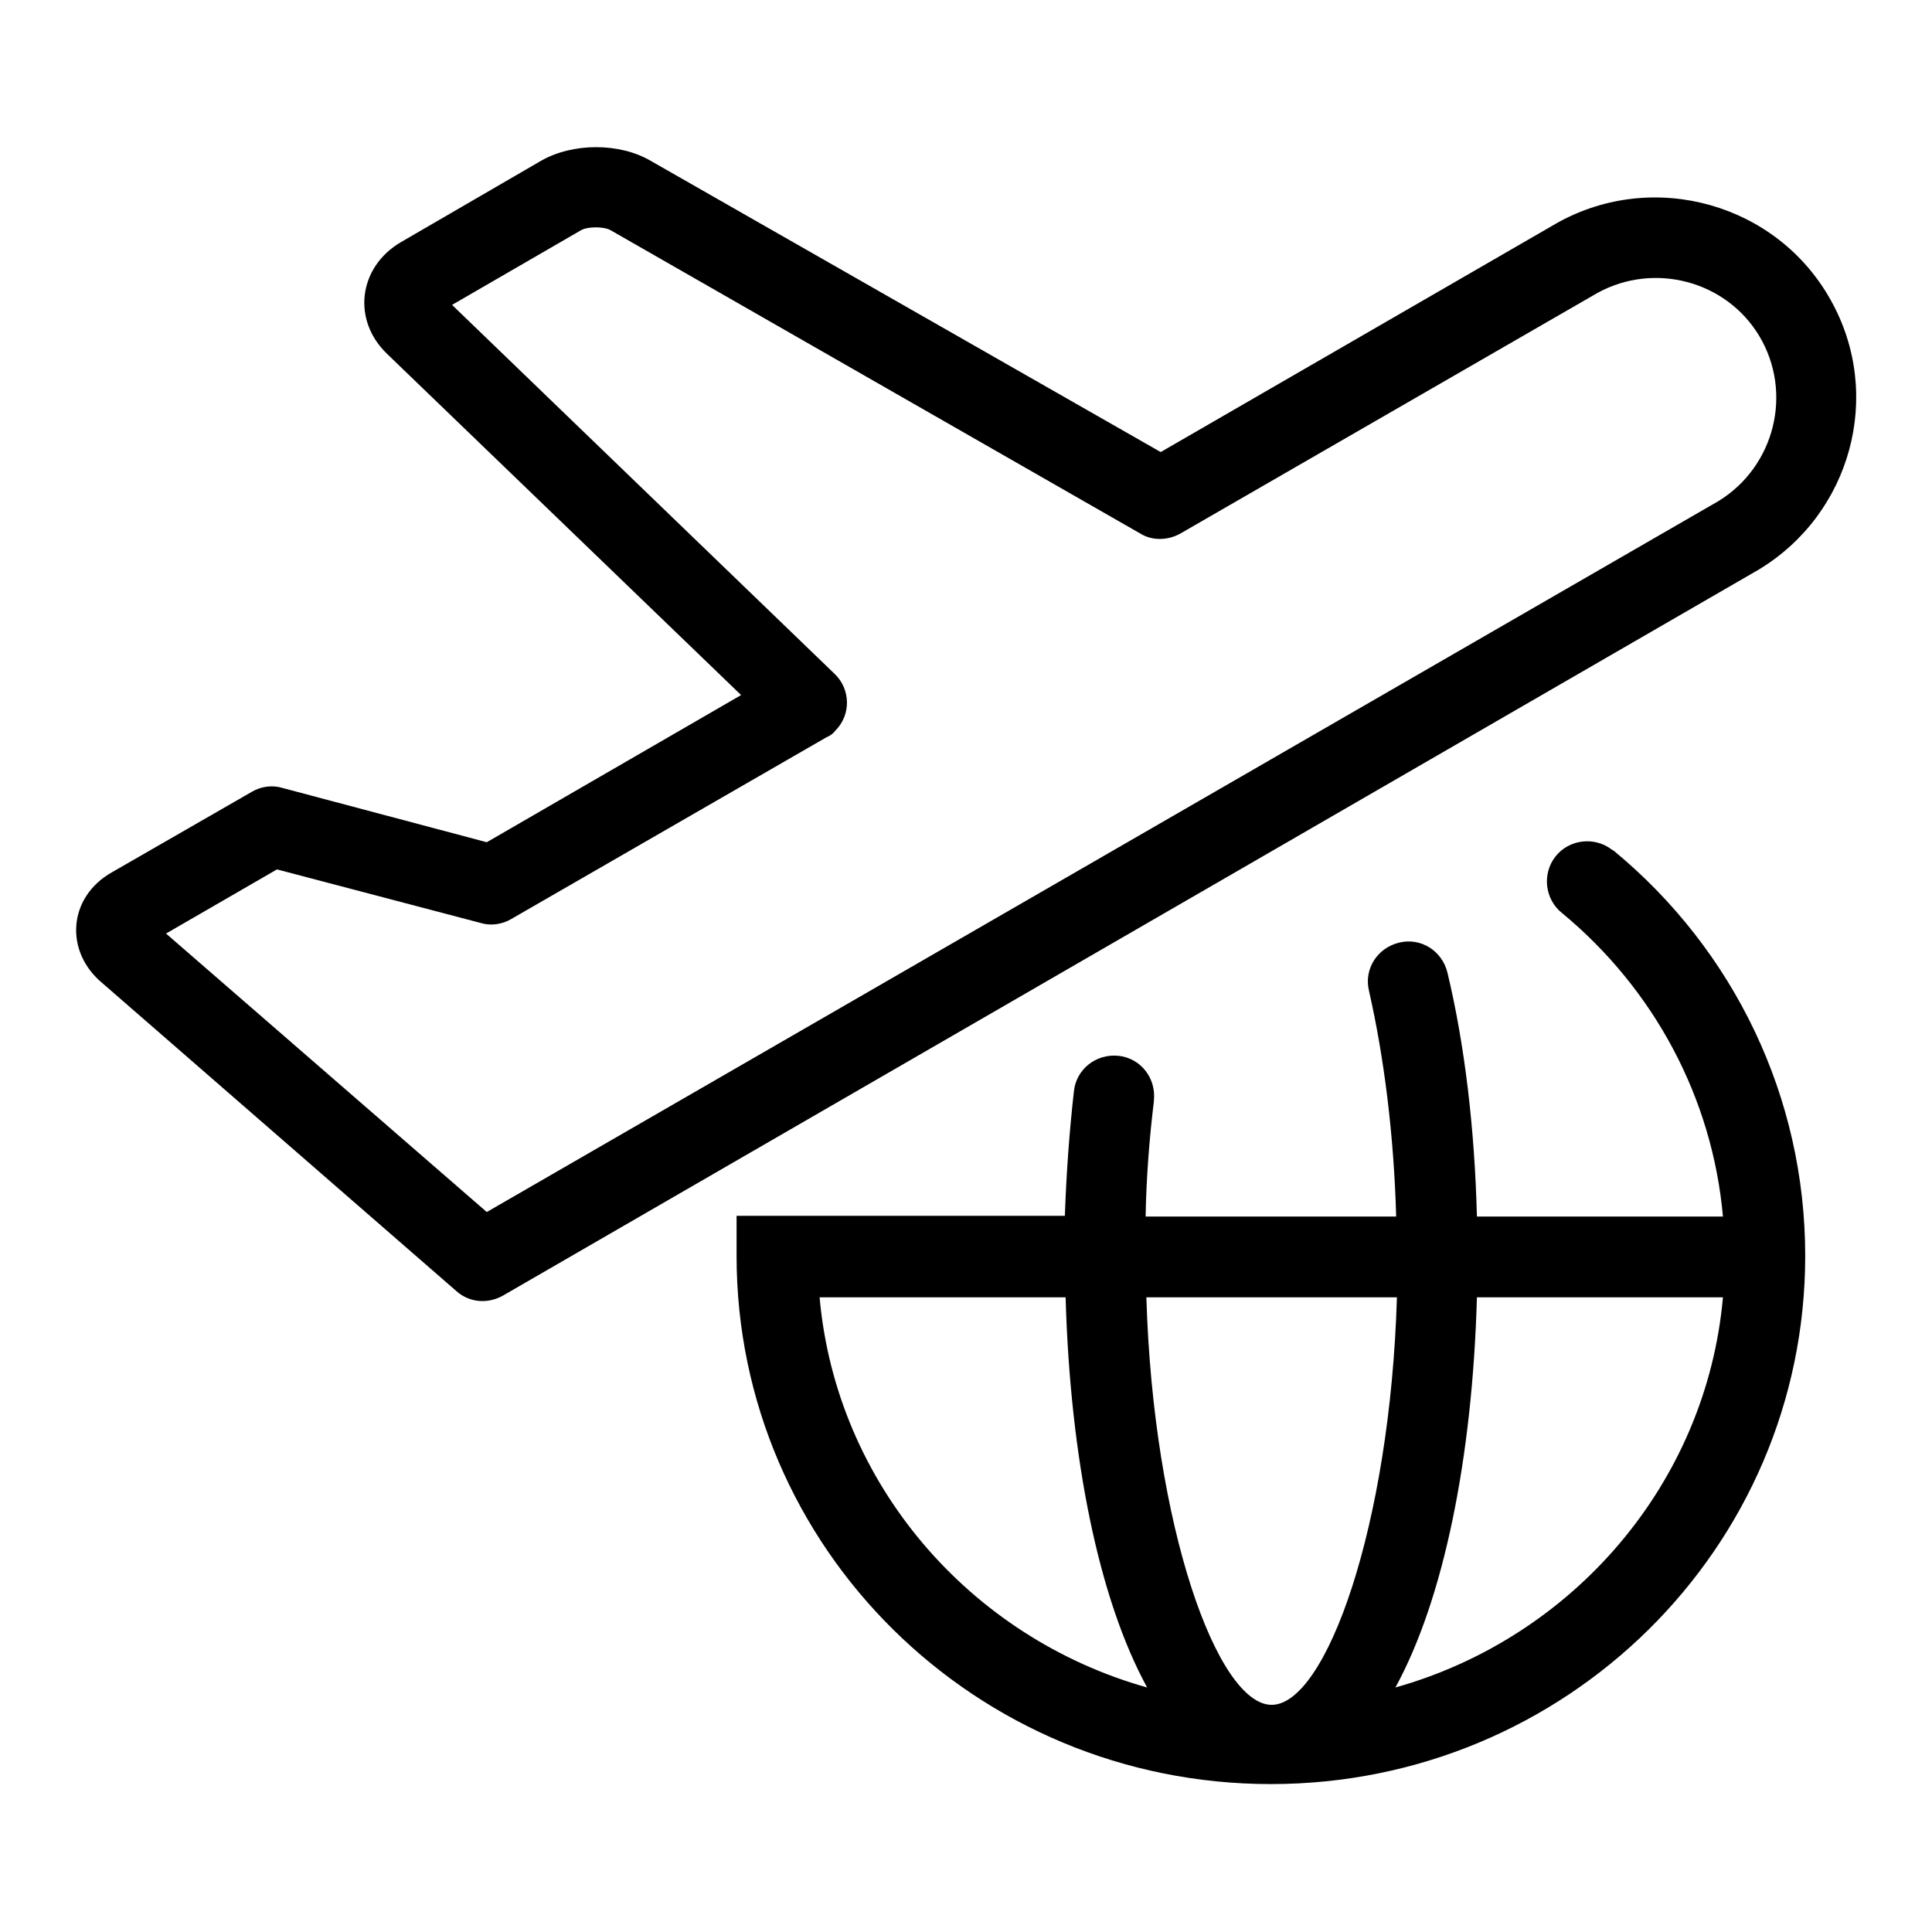 <?xml version="1.0" encoding="utf-8"?>
<!-- Svg Vector Icons : http://www.onlinewebfonts.com/icon -->
<!DOCTYPE svg PUBLIC "-//W3C//DTD SVG 1.1//EN" "http://www.w3.org/Graphics/SVG/1.1/DTD/svg11.dtd">
<svg version="1.1" xmlns="http://www.w3.org/2000/svg" xmlns:xlink="http://www.w3.org/1999/xlink" x="0px" y="0px" viewBox="0 0 256 256" enable-background="new 0 0 256 256" xml:space="preserve">
<g> <path fill="#000000" d="M195.7,171.9c-0.6,21.3-4.4,40-10.8,51.7c23.5-6.6,41.2-27,43.4-51.7H195.7z M195.7,161.2h32.6 c-1.4-15.7-9.1-30.1-21.3-40.2c-2.3-1.8-2.7-5.2-0.9-7.5s5.2-2.7,7.5-0.9c0.1,0,0.1,0.1,0.2,0.1c16,13.2,25.4,32.7,25.4,53.7 c0,38.7-31.7,70-70.8,70s-70.8-31.3-70.8-70v-5.3h43.5c0.2-5.7,0.6-11.2,1.2-16.5c0.3-2.9,2.9-5,5.9-4.7c2.9,0.3,5,2.9,4.7,5.9 c0,0,0,0.1,0,0.1c-0.6,4.9-1,10-1.1,15.3h33.2c-0.3-10.8-1.6-21.1-3.6-29.9c-0.7-2.9,1.1-5.7,4-6.4c2.9-0.7,5.7,1.1,6.4,4 C194.1,138.5,195.4,149.6,195.7,161.2L195.7,161.2z M185.1,171.9h-33.2c0.9,30.3,9.4,54,16.6,54 C175.7,225.9,184.2,202.2,185.1,171.9z M141.2,171.9h-32.6c2.2,24.7,19.9,45.1,43.4,51.7C145.6,211.9,141.8,193.2,141.2,171.9 L141.2,171.9z M86.2,21.3l67.6,38.6l52.6-30.4c12.8-7.1,29.1-2.5,36.2,10.3c7,12.5,2.7,28.3-9.6,35.7L66.6,171.7 c-2,1.1-4.4,0.9-6.1-0.6l-46.9-40.8c-5.1-4.2-4.6-11.4,1.2-14.7l18.6-10.7c1.2-0.7,2.7-0.9,4-0.5l27.1,7.2l33.7-19.5L51.3,46.9 c-4.7-4.5-3.8-11.5,1.8-14.8l18.6-10.8C75.9,18.9,82.1,18.9,86.2,21.3z M36.7,115.2l-14.7,8.5l42.5,36.9l163.2-94.2 c7.5-4.6,9.9-14.4,5.4-21.9c-4.4-7.3-13.9-9.8-21.4-5.7l-55.3,31.9c-1.6,0.9-3.7,1-5.3,0L80.9,30.5c-0.9-0.5-3-0.5-3.9,0l-17.1,9.9 l50.7,48.9c2.1,2,2.2,5.4,0.1,7.5c-0.3,0.4-0.7,0.7-1.2,0.9l-41.8,24.1c-1.2,0.7-2.7,0.9-4,0.5L36.7,115.2L36.7,115.2z"/></g>
</svg>
